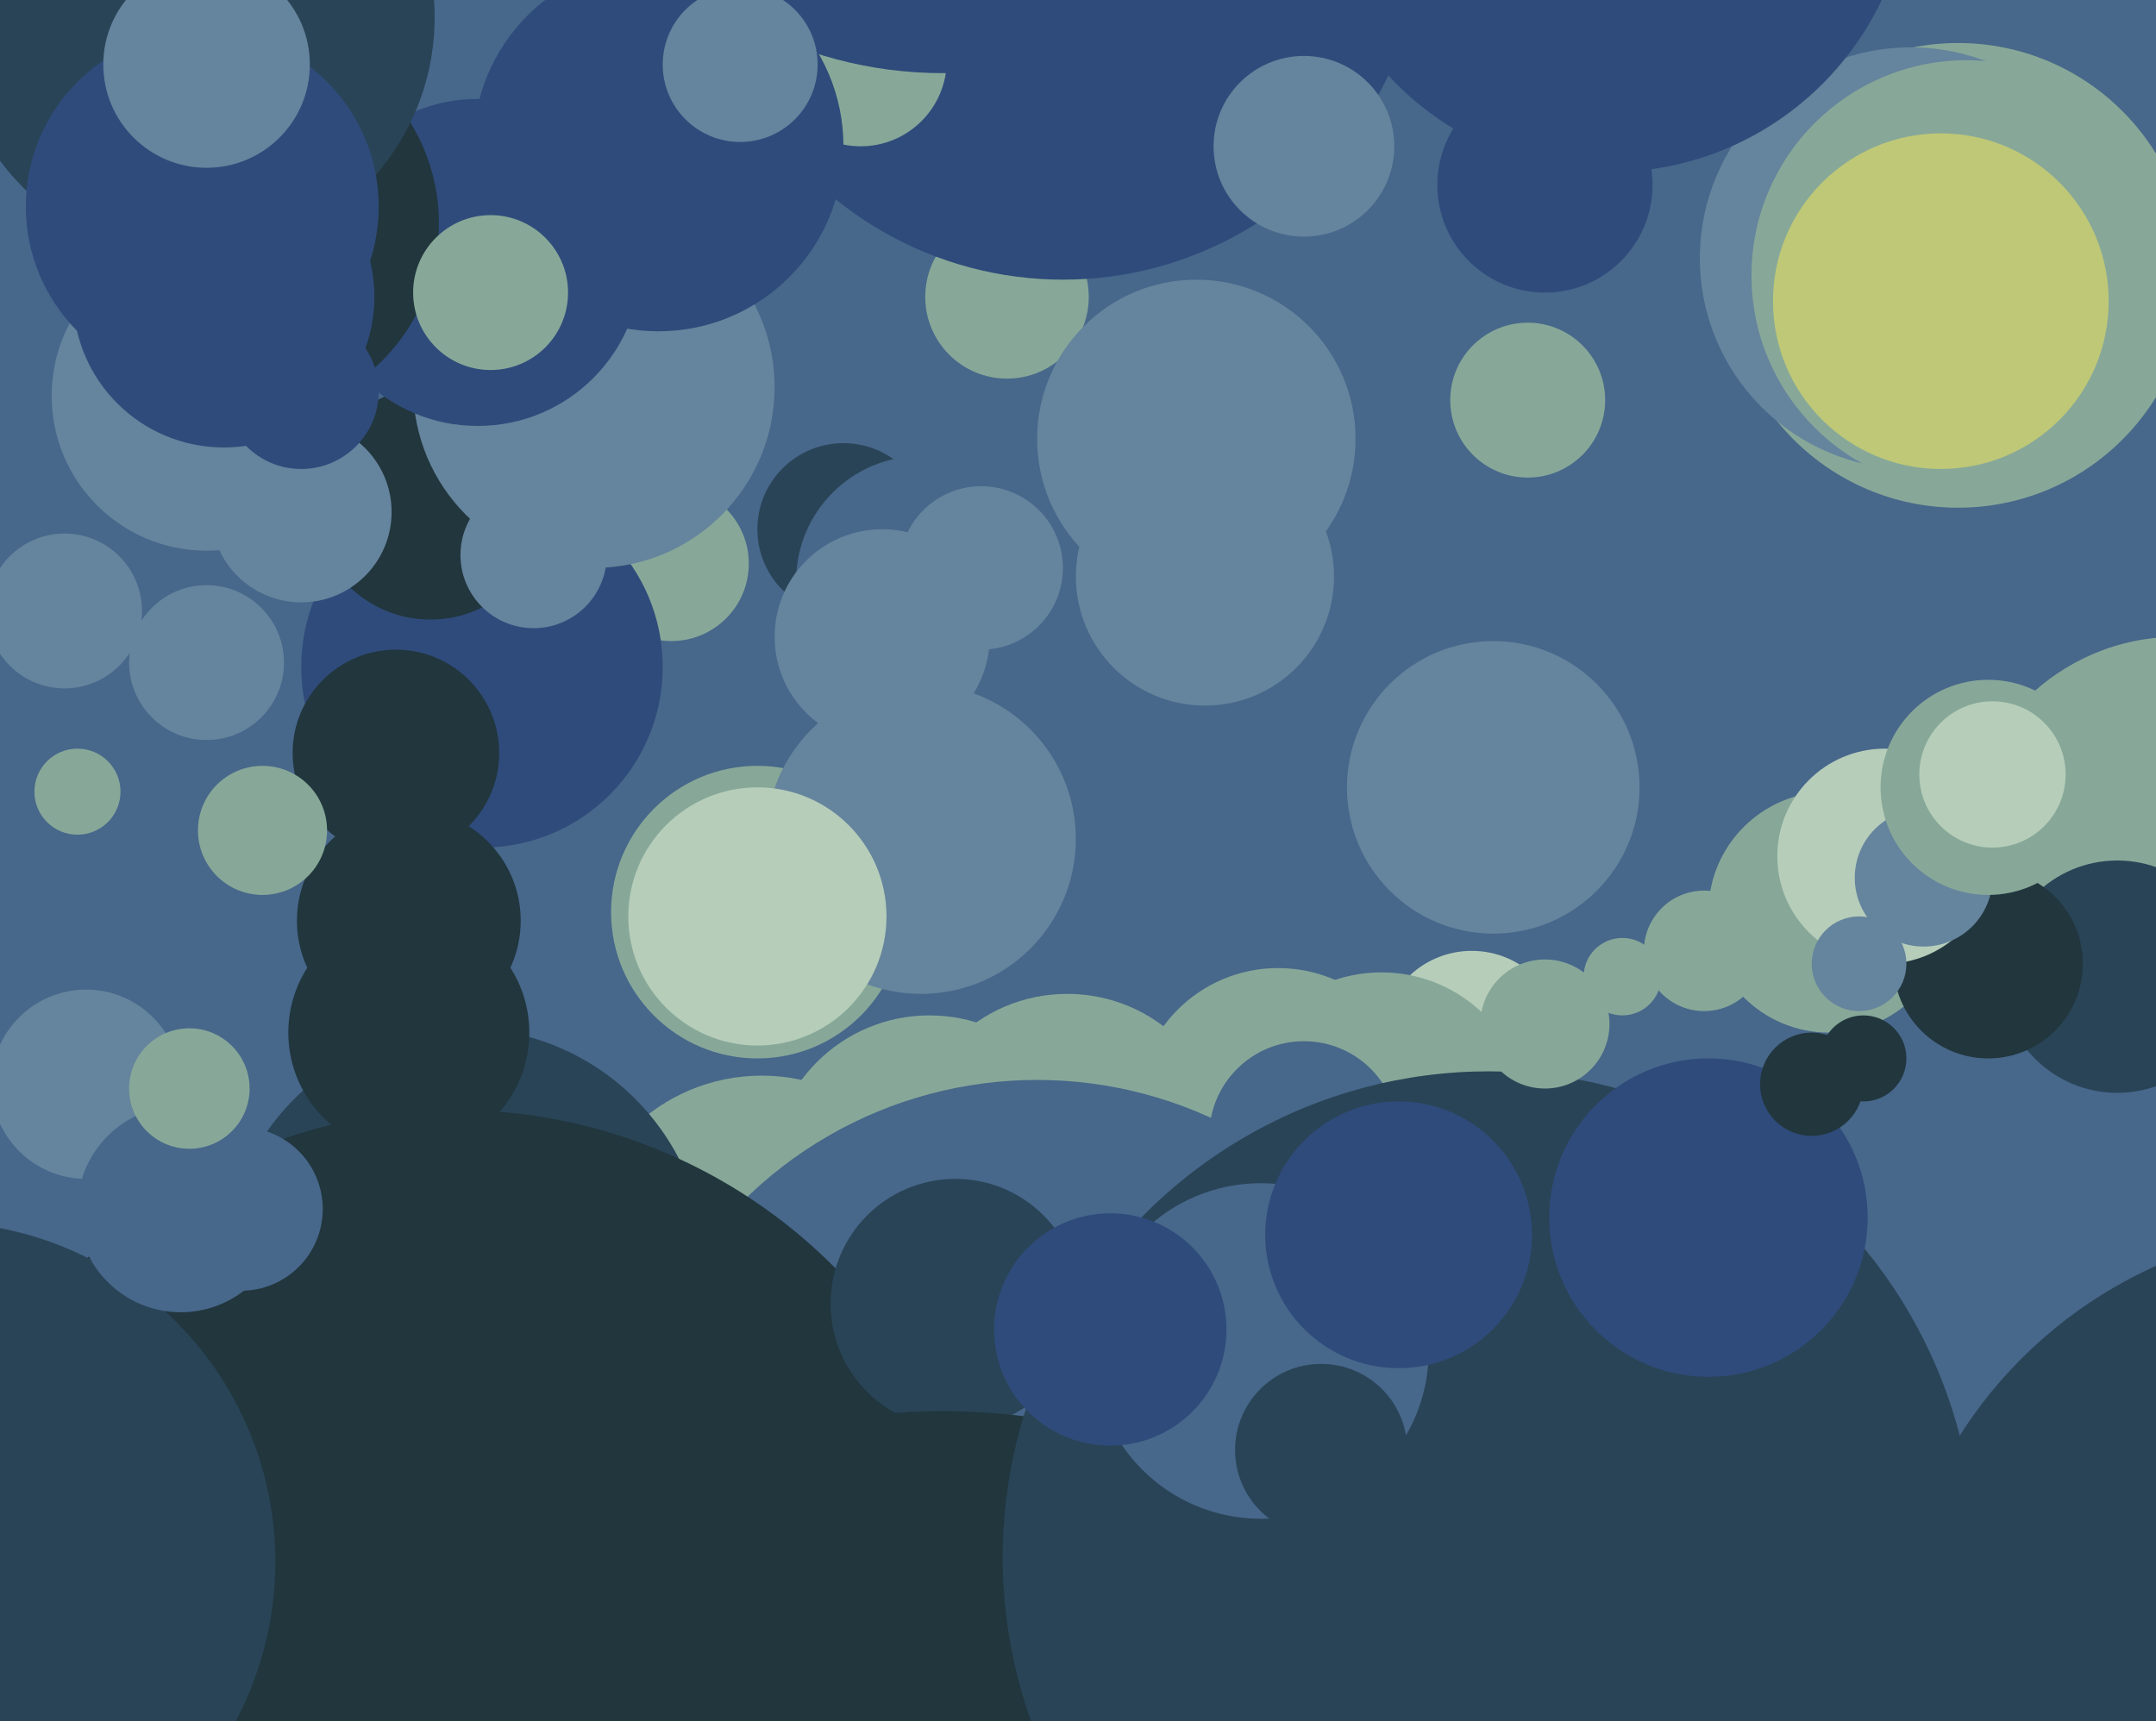 <svg xmlns="http://www.w3.org/2000/svg" width="501px" height="400px">
  <rect width="501" height="400" fill="rgb(71,103,139)"/>
  <circle cx="297" cy="258" r="33" fill="rgb(135,168,152)"/>
  <circle cx="506" cy="198" r="50" fill="rgb(135,168,152)"/>
  <circle cx="234" cy="69" r="19" fill="rgb(135,168,152)"/>
  <circle cx="177" cy="293" r="43" fill="rgb(135,168,152)"/>
  <circle cx="15" cy="142" r="18" fill="rgb(101,132,157)"/>
  <circle cx="196" cy="123" r="20" fill="rgb(41,68,87)"/>
  <circle cx="156" cy="131" r="18" fill="rgb(135,168,152)"/>
  <circle cx="112" cy="155" r="42" fill="rgb(47,75,123)"/>
  <circle cx="176" cy="212" r="34" fill="rgb(135,168,152)"/>
  <circle cx="248" cy="268" r="37" fill="rgb(135,168,152)"/>
  <circle cx="342" cy="242" r="21" fill="rgb(182,205,186)"/>
  <circle cx="247" cy="-19" r="84" fill="rgb(47,75,123)"/>
  <circle cx="455" cy="64" r="54" fill="rgb(135,168,152)"/>
  <circle cx="396" cy="221" r="14" fill="rgb(135,168,152)"/>
  <circle cx="100" cy="117" r="27" fill="rgb(33,54,61)"/>
  <circle cx="492" cy="227" r="27" fill="rgb(41,68,87)"/>
  <circle cx="425" cy="212" r="28" fill="rgb(135,168,152)"/>
  <circle cx="108" cy="295" r="56" fill="rgb(41,68,87)"/>
  <circle cx="214" cy="135" r="29" fill="rgb(71,103,139)"/>
  <circle cx="70" cy="119" r="21" fill="rgb(101,132,157)"/>
  <circle cx="359" cy="43" r="25" fill="rgb(47,75,123)"/>
  <circle cx="216" cy="273" r="37" fill="rgb(135,168,152)"/>
  <circle cx="205" cy="148" r="25" fill="rgb(101,132,157)"/>
  <circle cx="241" cy="348" r="97" fill="rgb(71,103,139)"/>
  <circle cx="200" cy="14" r="20" fill="rgb(135,168,152)"/>
  <circle cx="219" cy="-79" r="96" fill="rgb(47,75,123)"/>
  <circle cx="462" cy="224" r="22" fill="rgb(33,54,61)"/>
  <circle cx="106" cy="382" r="124" fill="rgb(33,54,61)"/>
  <circle cx="214" cy="195" r="36" fill="rgb(101,132,157)"/>
  <circle cx="321" cy="260" r="34" fill="rgb(135,168,152)"/>
  <circle cx="347" cy="183" r="34" fill="rgb(101,132,157)"/>
  <circle cx="18" cy="184" r="10" fill="rgb(135,168,152)"/>
  <circle cx="222" cy="303" r="29" fill="rgb(41,68,87)"/>
  <circle cx="228" cy="132" r="19" fill="rgb(101,132,157)"/>
  <circle cx="438" cy="199" r="25" fill="rgb(182,205,186)"/>
  <circle cx="124" cy="129" r="17" fill="rgb(101,132,157)"/>
  <circle cx="48" cy="154" r="18" fill="rgb(101,132,157)"/>
  <circle cx="278" cy="102" r="37" fill="rgb(101,132,157)"/>
  <circle cx="444" cy="60" r="49" fill="rgb(101,132,157)"/>
  <circle cx="138" cy="90" r="42" fill="rgb(101,132,157)"/>
  <circle cx="176" cy="213" r="30" fill="rgb(182,205,186)"/>
  <circle cx="95" cy="240" r="28" fill="rgb(33,54,61)"/>
  <circle cx="48" cy="92" r="36" fill="rgb(101,132,157)"/>
  <circle cx="111" cy="61" r="38" fill="rgb(47,75,123)"/>
  <circle cx="95" cy="214" r="26" fill="rgb(33,54,61)"/>
  <circle cx="92" cy="175" r="24" fill="rgb(33,54,61)"/>
  <circle cx="377" cy="227" r="9" fill="rgb(135,168,152)"/>
  <circle cx="303" cy="34" r="21" fill="rgb(101,132,157)"/>
  <circle cx="219" cy="484" r="156" fill="rgb(33,54,61)"/>
  <circle cx="303" cy="264" r="22" fill="rgb(71,103,139)"/>
  <circle cx="346" cy="362" r="113" fill="rgb(41,68,87)"/>
  <circle cx="397" cy="283" r="37" fill="rgb(47,75,123)"/>
  <circle cx="447" cy="204" r="16" fill="rgb(101,132,157)"/>
  <circle cx="57" cy="52" r="45" fill="rgb(33,54,61)"/>
  <circle cx="293" cy="314" r="39" fill="rgb(71,103,139)"/>
  <circle cx="45" cy="4" r="56" fill="rgb(41,68,87)"/>
  <circle cx="307" cy="337" r="20" fill="rgb(41,68,87)"/>
  <circle cx="-15" cy="363" r="79" fill="rgb(41,68,87)"/>
  <circle cx="433" cy="246" r="10" fill="rgb(33,54,61)"/>
  <circle cx="359" cy="238" r="15" fill="rgb(135,168,152)"/>
  <circle cx="374" cy="-30" r="70" fill="rgb(47,75,123)"/>
  <circle cx="56" cy="281" r="19" fill="rgb(71,103,139)"/>
  <circle cx="544" cy="390" r="105" fill="rgb(41,68,87)"/>
  <circle cx="153" cy="34" r="43" fill="rgb(47,75,123)"/>
  <circle cx="172" cy="15" r="18" fill="rgb(101,132,157)"/>
  <circle cx="462" cy="183" r="25" fill="rgb(135,168,152)"/>
  <circle cx="20" cy="252" r="22" fill="rgb(101,132,157)"/>
  <circle cx="432" cy="224" r="11" fill="rgb(101,132,157)"/>
  <circle cx="61" cy="193" r="15" fill="rgb(135,168,152)"/>
  <circle cx="457" cy="64" r="50" fill="rgb(135,168,152)"/>
  <circle cx="70" cy="91" r="18" fill="rgb(47,75,123)"/>
  <circle cx="325" cy="287" r="31" fill="rgb(47,75,123)"/>
  <circle cx="421" cy="252" r="12" fill="rgb(33,54,61)"/>
  <circle cx="42" cy="281" r="24" fill="rgb(71,103,139)"/>
  <circle cx="44" cy="253" r="14" fill="rgb(135,168,152)"/>
  <circle cx="280" cy="134" r="30" fill="rgb(101,132,157)"/>
  <circle cx="47" cy="48" r="41" fill="rgb(47,75,123)"/>
  <circle cx="52" cy="69" r="35" fill="rgb(47,75,123)"/>
  <circle cx="258" cy="309" r="27" fill="rgb(47,75,123)"/>
  <circle cx="114" cy="68" r="18" fill="rgb(135,168,152)"/>
  <circle cx="463" cy="180" r="17" fill="rgb(182,205,186)"/>
  <circle cx="355" cy="93" r="18" fill="rgb(135,168,152)"/>
  <circle cx="48" cy="15" r="24" fill="rgb(101,132,157)"/>
  <circle cx="451" cy="70" r="39" fill="rgb(191,200,119)"/>
</svg>